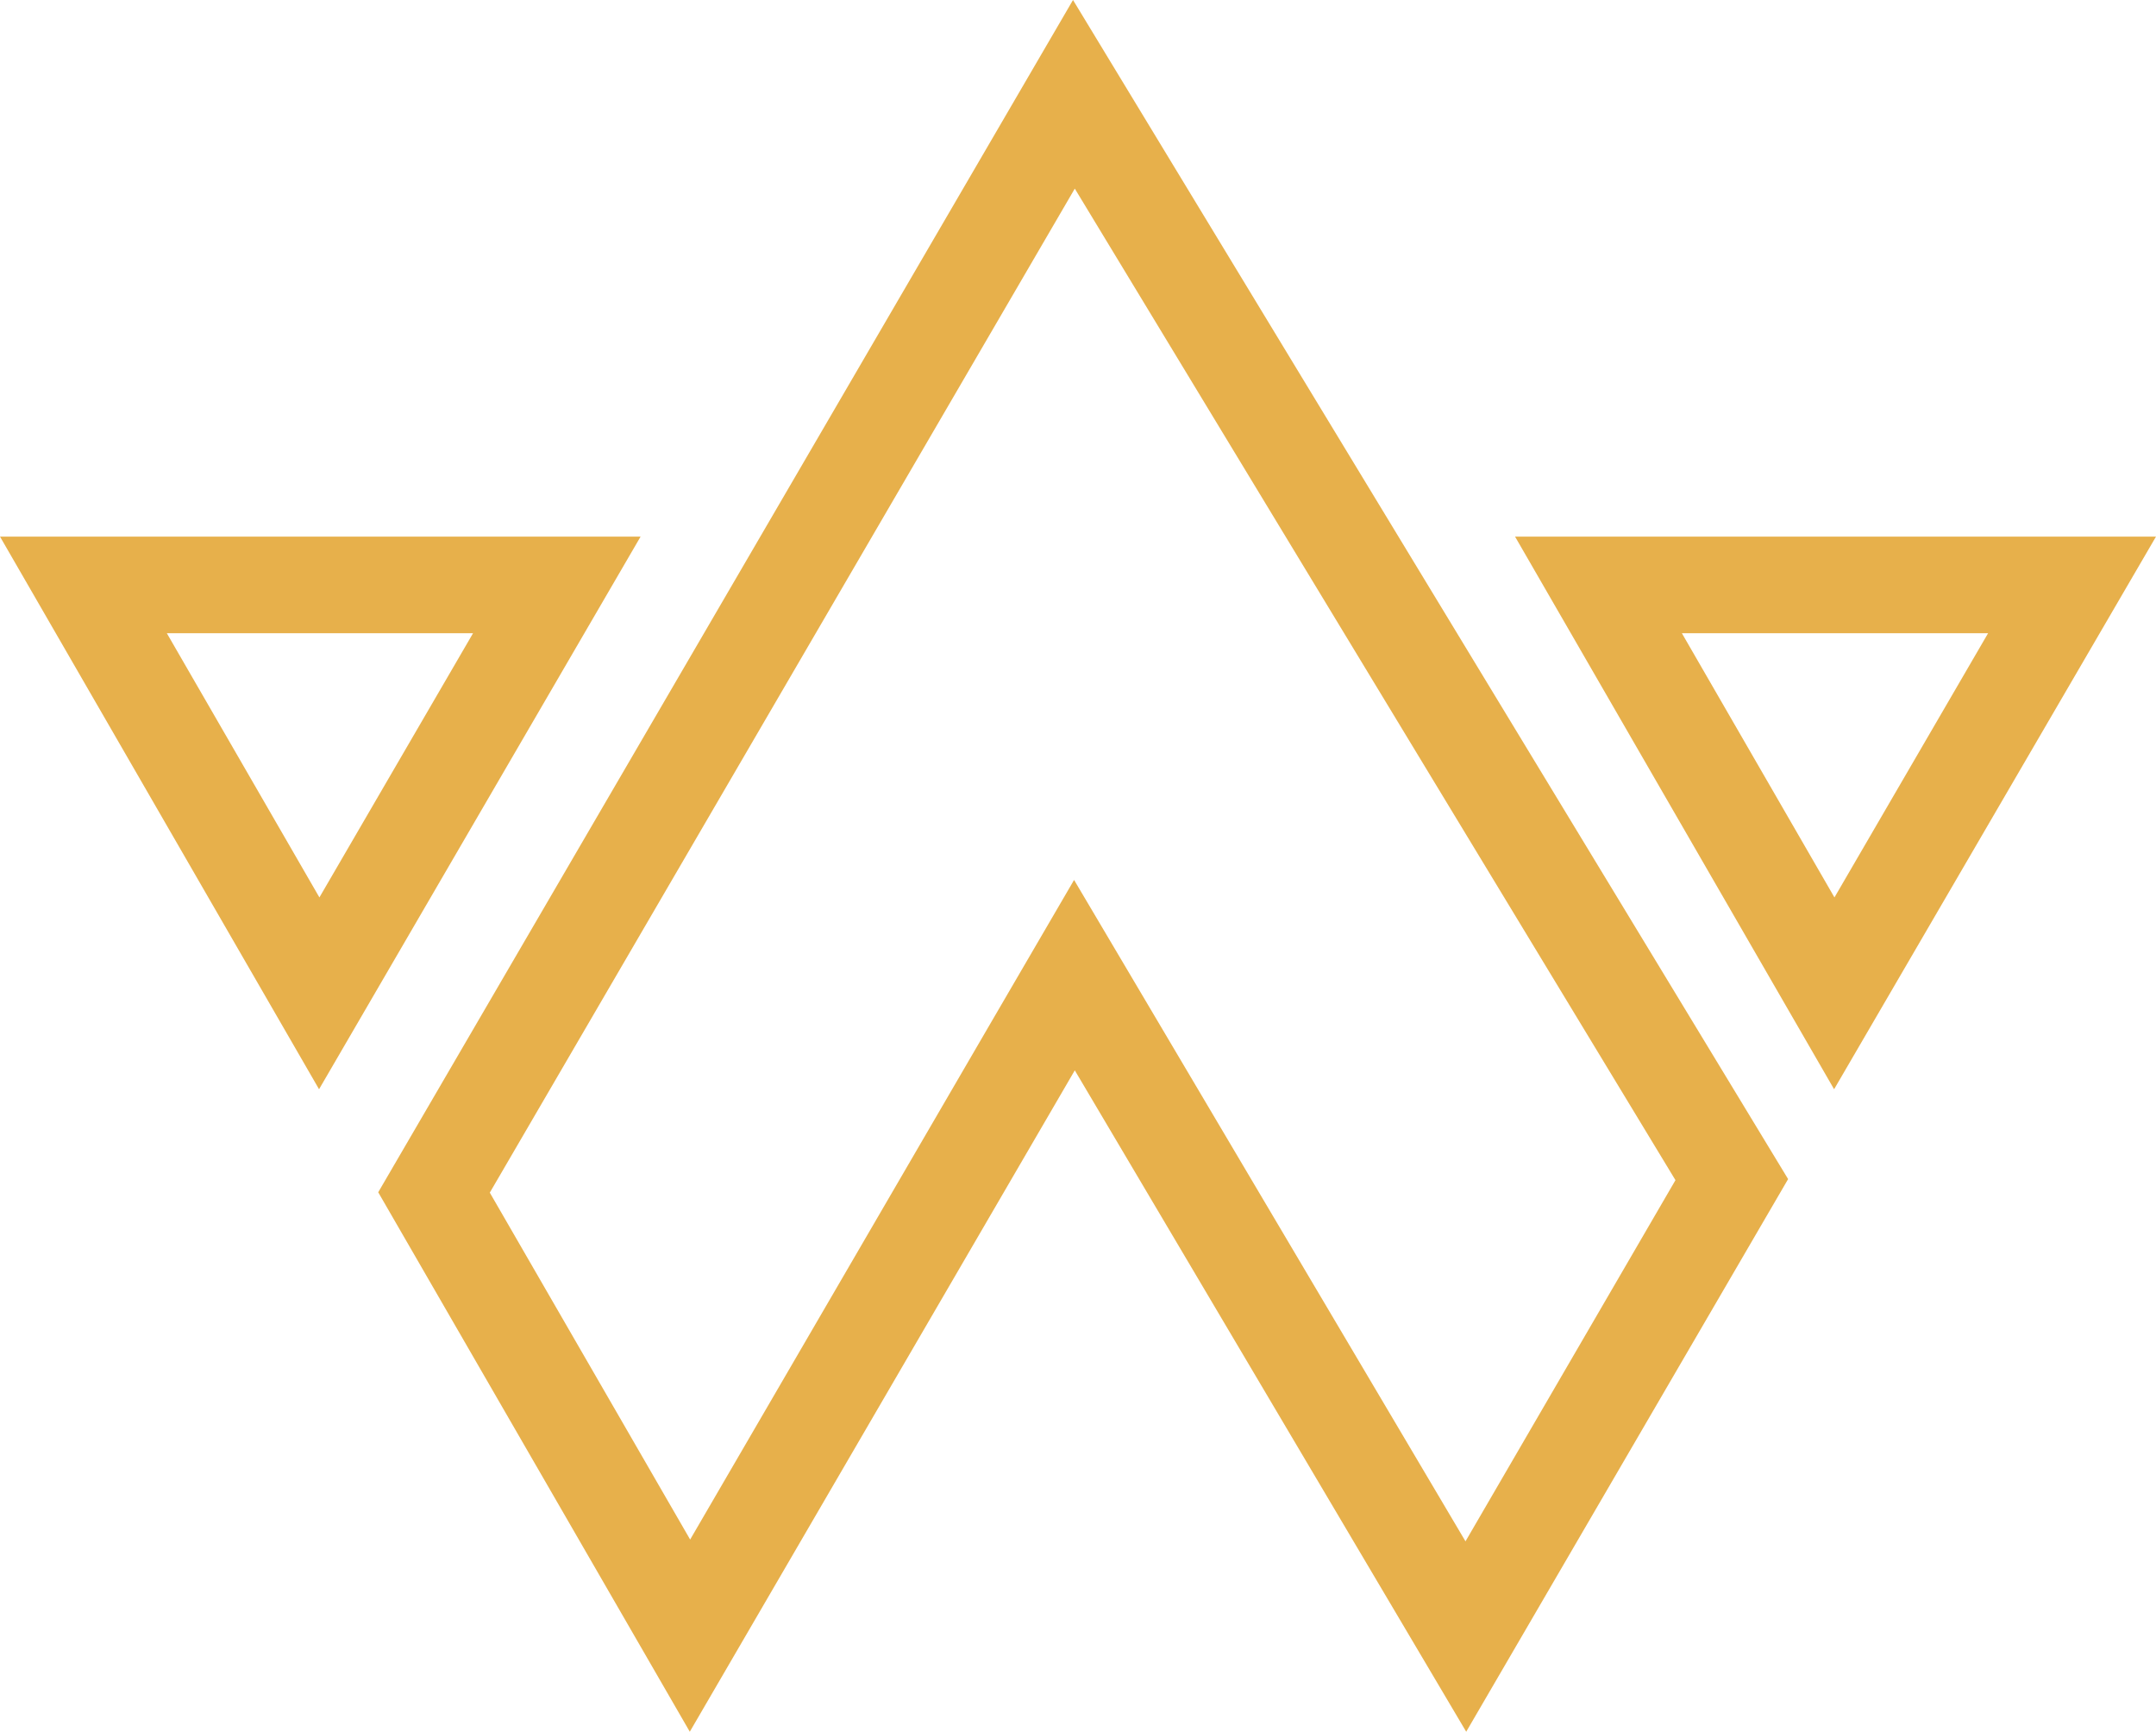 <?xml version="1.0" encoding="utf-8"?>
<!-- Generator: Adobe Illustrator 28.0.0, SVG Export Plug-In . SVG Version: 6.00 Build 0)  -->
<svg version="1.1" id="Layer_1" xmlns="http://www.w3.org/2000/svg" xmlns:xlink="http://www.w3.org/1999/xlink" x="0px" y="0px"
	 viewBox="0 0 604.8 485.7" style="enable-background:new 0 0 604.8 485.7;" xml:space="preserve">
<style type="text/css">
	.st0{fill-rule:evenodd;clip-rule:evenodd;fill:#E7B04B;}
</style>
<g>
	<path class="st0" d="M0,150.5l89.5,155l90.2-155H0z M46.8,177.6h85.9l-43.1,74.1L46.8,177.6z"/>
	<path class="st0" d="M301,0L301,0L106.1,334.4l87.4,151.3c36-61.8,72-123.7,108-185.5l109.8,185.5l90.3-155L301,0z M411.1,432.3
		L301.3,246.8l-23.2,39.8c-28.2,48.4-56.3,96.8-84.5,145.2l-56.2-97.3L301.5,52.9L470,331L411.1,432.3z"/>
	<path class="st0" d="M425,150.5l89.5,155l90.3-155H425z M471.8,177.6h85.9l-43.1,74.1L471.8,177.6z"/>
</g>
</svg>
